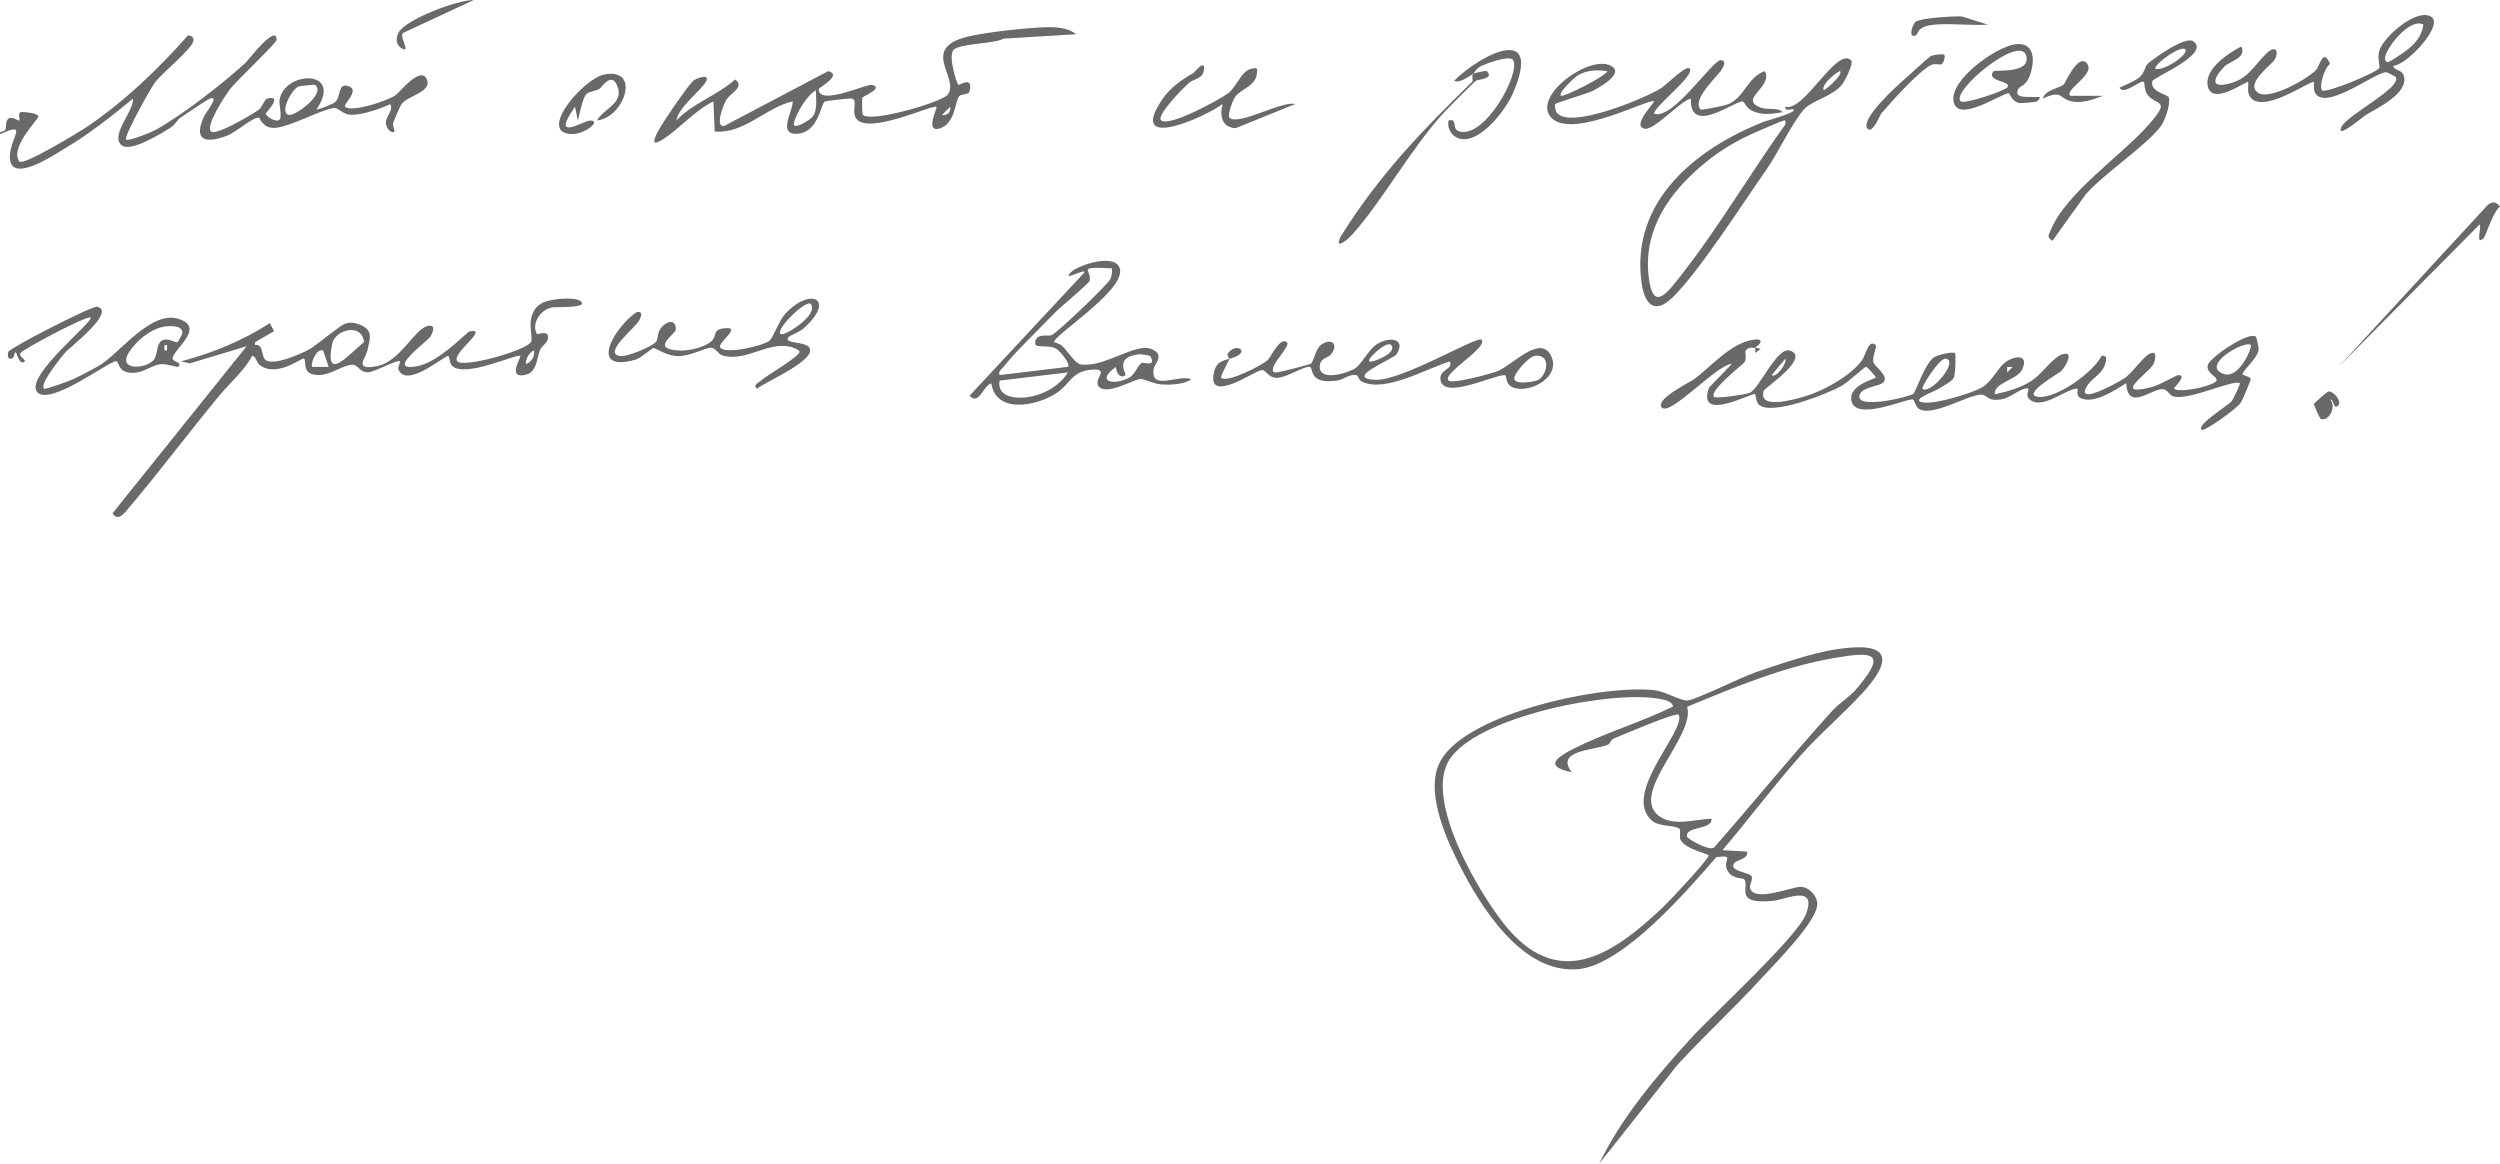 <?xml version="1.0" encoding="UTF-8"?> <svg xmlns="http://www.w3.org/2000/svg" id="_Слой_2" data-name="Слой 2" viewBox="0 0 438.25 203.99"><defs><style> .cls-1 { fill: #696969; } </style></defs><g id="_Слой_1-2" data-name="Слой 1"><path class="cls-1" d="M326.25,121.74c-3.37,3.65-7.31,6.97-10.63,10.73-4.73,5.35-9.05,11.12-13.67,16.57l4.31.24c.37,1.61-2.7,1.32-2.4,2.63.2.88,2.77,1.09,3.17,1.67.37.55-.4,1.46-.23,2.1.65,2.55,7.3-.21,8.86-.22,1.42,0,2.98,1.63,2.91,3.1-.15,3.08-7.28,10.2-9.66,12.8-4.79,5.24-10.08,10.11-14.89,15.35l-13.67,17.28c3.8-8.01,10.06-15.35,16.01-21.91,3.82-4.21,18.66-17.78,20.21-21.79,2.07-5.37-3.52-2.61-5.73-2.38-7.07.72-4.05-2.52-5.1-3.79-.21-.25-2.19.04-2.97-1.62-.86-1.85,1.53-2.65-1.9-2.24-5.03,5.79-16.3,18.89-24.17,19.63-9.88.93-17.26-11.05-21.07-18.69-2.38-4.77-5.94-12.87-3.04-17.93,4.8-8.38,28.65-13.36,37.55-12.26,1.82.23,4.63,1.92,5.7,1.78,1.76-.23,9.26-4.03,11.9-4.93,4.14-1.41,9.96-3.41,14.19-4.05,9.17-1.39,10.32,1.46,4.34,7.94ZM321.31,124.49c1.07-1.18,2.95-2.34,4.16-3.76,5.36-6.32,3.02-6.59-3.94-5.38-9.01,1.56-17.39,5.09-25.77,8.54,1.46,5.19-10.09,15.05-5.03,19.08,2.52,2,6.39.64,9.29.55.29,1.98-4.66,1.29-4.3,3.12.08.42,3.95,2.62,4.76,1.93,6.99-7.98,13.7-16.24,20.83-24.09ZM293.3,123.83c-.18-.79-1.2-1.07-1.89-1.22-8.23-1.88-33.27,3.01-37.57,10.97-3.83,7.1,5.18,22.53,9.78,28.34,9.41,11.88,18.89,5.63,27.79-2.78,1.34-1.27,7.64-8,8.13-9.14.13-.3-4.13-1.1-4.94-2.78-.32-.67.2-1.73-.3-2.02-1.01-.59-3.47-.27-4.7-1.33-5.46-4.73,6.13-15.94,4.66-18.58-.3-.53-10.2,3.68-11.39,4.19-.55.24-.6.9-.98,1.06-2.44,1.01-9.38.97-6.35,4.83-5-1-2.66-2.62.39-4.16,5.58-2.81,11.75-4.6,17.37-7.36ZM307.7,60.96c-.26.16-1.04-.34-1.67.47-.2.26.23,1.34-.21,2.06-.21.35-6.44,5.13-5.32,6.11.34.29,5.55-.42,6.23-.73,1.67-.76,4.78-8.03,6.96-7.43,3.94,1.09-4.35,6.59-4.49,7.03-1.14,3.45,5.42,1.54,7.25,1,3.23-.96,7.97-3.56,9.97-6.34.68-.94,1.13-3.79,2.39-2.64.27.25-.65,2.11-.41,3.01.21.77,3.43,2.87,1.26,3.84-.87.39-3.49.7-3.72,2.04-.41,2.42,8.92.18,9.48-.37.44-.43,1.89-4.94,3.45-6.26.66-.56,3.52-1.17,3.86-.83.15.15.07,3.69-.24,4.32s-2.1,1.56-2.8,2c-.66.41-5.05,1.97-2.49,2.32,2.13.29,8.42-1.58,10.29-2.68,1.63-.96,2.75-3.35,3.9-4.26,1.71-1.35,4.39-1.6,3.09,1.17-.83,1.79-5,2.28-4.79,4.33,2.27-.48,4.69-1.18,6.63-2.49,1.56-1.05,3.57-3.95,5.12-4.49,2.3-.8.73,2.09-.16,2.96-.24.24-7.16,4.2-3.92,4.47s9.5-4.23,11.05-7.18c1.14-.23.79.95.59,1.55-.6,1.78-2.5,2.41-3.26,3.95-.28.57-.59,1.11.27,1.21,1.18.14,5.61-2.19,6.63-2.96,1.4-1.06,3.19-3.79,4.41-4.23s.71,1.4.46,1.9c-.83,1.63-7.57,5.89-.19,4.02,1.1-.28,4.27-2.08,4.52-2.08,1.73,0-.86,2.21-.72,2.38.51.63,3.93,0,4.8-.24,5.75-1.58.23-1.81,1.18-4.06.57-1.34,7.18-5.86,8.39-4.79.08.07.48,1.93.46,2.16-.12,1.5-2.49,3.45-2.83,4.3-.14.35,1.38.45,1.43.95.02.22-1.43,3.64-1.69,4.07-.7,1.14-6.56,5.25-6.94,4.82-.85-.97,4.64-4.19,5.29-5.03.35-.45,1.56-3.03,1.43-3.13-1.01-.75-8.97,3.1-11.65,2.31-.74-.22-1.02-1.27-1.93-1.27-2.09.01-6.07,3.92-6.33-1.05-1.96,1.22-5.58,3.68-7.93,2.64-1.17-.52-.25-1.71-.72-1.69-2.08.1-6.37,4.04-8.46,1.71-.71-.79.71-2.07-.65-1.7-1.82.5-3.07,2.28-5.73,1.91-.69-.1-1.16-.84-1.87-.85-2.41-.02-8.37,3.84-10.89,2.55-.74-.38-.81-1.69-1.23-1.72-1.26-.1-10,3.89-10.7.2-.51-2.69,4.06-3.78,4.26-4.02.14-.17-1.55-1.91-1.68-1.91-.27,0-3.2,2.75-4.31,3.36-2.46,1.37-12.39,5.37-14.54,3.24-.45-.45-.53-1.75-.6-1.81-.42-.36-10.35,5.2-8.09-1.13l4.01-4.16c-2.47,0-10.74,9.1-12.23,7.69s4.95-4.49,5.72-5.08c2.93-2.24,6.2-6.08,10-6.8,2.09-.4,1.84.55.6,1.32l.96.24-.95.72v-.96ZM394.58,60.48c-1-.93-8.93,3.58-4.81,5.06,2.81,1.01,5.1-4.8,4.81-5.06ZM310.58,65.75c.72.63,2.72-2.06,2.39-2.87l-2.39,2.87ZM336.98,68.15c1.37,1.16,6.59-4.94,4.07-5.27-1.06-.14-4.33,5.05-4.07,5.27ZM352.82,64.32h-.96s0,.95,0,.95l.95-.95ZM101.78,52.8c1.56,1.26-4.4.98-4.92,1.07-2.17.39-3.72,2.85-2.75,4.68.07.13,2.55-.91,1.84,1.12-.2.57-.99,1-1.26,1.63-.69,1.62-.47,4.03-2.78,4.45-3,.55-.5-3.21-.69-3.35-.62-.47-9.87,4-12.01,1.68-.46-.49-.38-1.82-.71-1.69-1.36.56-7.27,5.56-8.63,2.42-.2-.46.39-1.32.23-1.46-.45-.4-4.43,1.9-5.58,1.91-1.54.02-1.7-1.32-2.71-1.33-1.57-.02-3.73,1.79-5.88,1.81-3.2.03-2.11-2.33-2.63-2.88-.28-.3-4.61,3.37-7.68,1.2-.79-.56-.65-1.6-1.43-1.67-1.3,2.54-3.89,4.72-5.75,6.97-5.35,6.47-10.46,13.3-15.85,19.67-.77.91-1.88,2.49-2.87.96l23.51-29.29-9.96,3-1.55-.35c5.48-1.44,10.85-3.63,15.59-6.72l.73,1.43-3.35,1.94v.46c1.59-.21,1.06,2.1,1.9,2.67,1.42.96,5.57-.88,7.08-1.6,1.39-.66,3.22-2.28,4.2-2.98,1.92-1.36,2.8-2.68,5.41-1.55,2.18.94,1.55,2.45,1.17,4.28-.32,1.54-2.5,3.65,1.48,2.94,4.37-.78,6.73-6.78,9.23-7.11,1.27-.17.71,1.11.36,1.8-.45.89-8.24,6.32-2.4,5.29,3.88-.69,8.69-6.02,9.25-6.12,3.54-.62-3.46,4.02-2.17,5.28,1.16,1.13,11.99-1.87,12.9-3.44.47-.8-1.37-5.07,2.02-6.84,1.32-.69,5.65-1.11,6.68-.28ZM63.82,59.96c-.4-3.46-5.12-2.17-5.61.36-1.36,7.02,3.12,1.62,5.61-.36ZM56.65,61.44c-1.26-.45-2.3,2.5-1.91,2.88h2.88s-.97-2.88-.97-2.88ZM92.18,63.83c1-.38,1.6-1.32,1.43-2.4-.89.35-1.48,1.54-1.43,2.4ZM22.1,24.47c.45.35,4.5-1.31,5.23-1.72,4.65-2.6,11.68-8.05,15.66-11.7.47-.43,5.48-6.99,5.5-4.09,0,.64-7.16,7.24-8.36,8.92-.77,1.08-4.12,6.16-3.15,7.16.81.84,7.4-3.07,8.41-3.83.56-.42,1.01-1.82,1.44-1.93,2.94-.73-.23,2.45-.24,2.64,0,.41,1.39,1.35,2.14,1.2.96-.19.13-2.62.27-3.56.77-5.2,11.34-5.54,6.47,1.65.81-.14,2.91-.94,3.38-1.42.85-.85.45-3.06,1.91-2.77,2.75.55-.74,3.27-.25,3.7,1.19,1.03,7.32-1.02,8.8-2,.72-.47,4.69-5.62,5.6-2.55.59,1.99-3.48,2.64-4.53,4.1-.25.34-1.29,2.76-1.45,3.28-.15.49.35,1.35.22,1.49-.46.47-1.36-.45-1.47-1.22-.22-1.53,1.37-2.27.75-3.57-1.79.84-4.88,1.89-6.79,1.88-1.61,0-2.19-1.24-3.09-1.19-1.88.1-7.76,3.35-10.35,3.48-2.19.11-2.62-1.79-2.84-1.8-1.04-.08-4.01,2.57-5.49,3.14-3.93,1.52-6.09.87-4.02-3.54.16-.35,2.8-3.66.91-2.92-.58.23-4.22,2.74-5.16,3.35-.55.36-.83,1.2-1.73,1.75-1.67,1.04-6.94,4.32-8.52,3.09-2.17-1.69,2.2-6.07,1.96-8.2-3.61,2.99-7.6,6.14-11.62,8.54-2.13,1.27-9.85,6.54-9.96,1.79-.08-3.39,3.46-6.46-1.7-4.1-.16-.76.57-.19.93-.84.22-.39-.08-1.37.48-1.84.7-.57,1.82.43,1.94.28.19-.23-.34-1.27.27-1.46.26-.08,2.97.13,3.09.74.09.44-5.13,5.5-3.35,7.91.63.85,10.69-5.29,11.87-6.09,6.51-4.42,12.47-10.07,17.65-15.98.56-.1,1.14.32.99.98-.34,1.44-5.43,5.52-6.72,7.22-.74.97-5.59,9.64-5.07,10.04ZM55.21,14.87c-.12-.08-2.75.23-2.89.29-1.15.48-3.44,4.62-1.65,5,1.03.22,6.6-3.82,4.54-5.28ZM167.17,8.75c-1.01.97.51,5.87.85,6.13.14.11,2.64-1.71,1.94,1.13-.16.65-1.52.42-1.85.89-.71.99-.68,4.71-3.3,5.59-2.78.93-.46-3.58-.64-3.76-.51-.53-12.33,5.18-14.16,1.92-.79-1.41.59-3.37-.96-3.38-.54,0-4.32.41-4.5.56-.68.56-1.14,5.39-4.74,5.62s-.79-3.93-.84-5.69c-4.86,1.15-8.55,5.76-13.68,5.29l-.23-5.28c-3.28,1.61-5.94,4.8-8.83,6.65-2.08,1.33-1.69.16-.85-1.45s4.9-7.51,6.04-8.72c.51-.54,2.99-1.38,2.42-.1-.68,1.53-4.94,4.61-5.27,6.97,2.87-3.03,7.15-4.39,10.31-7.19,1.79,1.31-.89,2.39-1.61,3.66-.43.76-2.02,4.76-.32,4.49l18.24-9.61c2.58.66-1.66,2.91-1.66,3.13-.09,3.09,8.39-.95,9.34-.72,2.17.53-1.62,1.99-1.69,2.24-.11.37-.05,2.84.07,2.99,1.28,1.48,13.84-2.19,14.87-3.5,2.3-2.94-5.37-8.32,4.09-10.32,3.5-.74,10.33-1.5,13.87-1.53,1.42-.01,3.43.25,4.55,1.24l-12.66.77c-1.89.98-7.56.78-8.82,1.98ZM142.43,20.49c.96-1.33.57-3.13.62-4.66-1.58.81-3.36,3.92-3.83,5.53-.53,1.85,2.91-.46,3.2-.87ZM165.14,20.15c.88.16,1.59-.53,1.43-1.43l-1.43,1.43ZM184.82,59.99c.05.07.92.18,1.45.71.84.83,2.23,3.01,3.12,3.17,4.02.7,9.71-3.87,12.49-2.68,2.41,1.03.52,2.5.37,3.46-.66,4,4.42.91,6.57,1.83-1.07.91-3.73,1-5.04.93-1.46-.07-3.16-.98-3.84-.98-1.11,0-6.16,3.12-7.4,1.21-.84-1.3,2.18-3.11-1.23-2.83s-3.72,2.48-6.04,4.05c-3.38,2.28-10.65,3.83-11.49-1.65-1.43.34-2.16,3.96-3.82,2.16l20.14-21.61c.25-.82-4.13,1.74-2.41,0,1.35-1.37,8.23-3.57,8.66-.44.54,3.91-12.16,11.79-11.53,12.68ZM194.9,47.04c-6.68-.35-3.23.31-3.94,2.29-.14.39-5.21,4.62-6.16,5.61-2.56,2.7-6.81,6.68-8.87,9.37-.37.48-.93.61-.71,1.44l11.99-1.44c.53-.47-1.35-2.7-1.94-3.1-1.34-.9-3.76-.09-3.8-.98-.11-1.91,2.27-1.25,2.84-1.46.93-.33,9.88-8.86,10.33-9.85.29-.65.34-1.2.26-1.9ZM201.62,62.4c-.05-.08-1.55-.33-1.91-.29-4.52.45-2.2,3.47-2.41,3.64-.94.75-1.66-.43-1.68-1.43-3.73,2.67-.23,3.29,2.35,1.87,1.06-.59,1.52-2.29,2.19-2.58.33-.15,2.67.8,1.46-1.2ZM187.22,65.28l-12,1.44c-.53,3.23,3.57,3.28,5.85,2.73,2.45-.59,4.8-2,6.15-4.18ZM324.5,10.56c.51.48-1.08,3.67-1.65,4.34-1.71,2.01-5.05,2.71-6.45,4.11-1.93,1.93-4.83,7.99-6.67,10.61-4.17,5.95-11.73,17.79-16.44,22.44-3.25,3.21-5.02,1.32-5.54-2.61-1.89-14.17,9.47-23.36,21.4-28.09.6-.24,5.94-1.66,5.27-2.16-.28-.21-1.59.46-1.44-.48,3.36.87,8.95-10.56,11.51-8.16ZM319.7,15.83c.63-.3,3.39-2.76,2.87-3.36-.15-.17-3.47,2.29-2.87,3.36ZM298.85,28.59c-6.04,4.94-10.71,11.41-9.87,19.63.72,6.96,3.42,2.94,5.95-.27,6.39-8.13,11.96-17.71,18.04-26.13,0-.34.14-.83-.23-.71-.98.31-3.28,1.35-4.41,1.83-3.57,1.51-6.52,3.23-9.48,5.64ZM426.19,2.94c2.33,1.47-4.44,8.62-6.65,8.58.14.92,1.51.6,1.85,1.77.91,3.15-4.84,5.71-6.8,6.96-.34.22-5.11,4.25-4.17,2.07s10.67-6.89,9.55-8.83c-.05-.08-1.55-.83-1.64-.83-1.85-.09-10.61,6.87-12.48,3.65-.38-.65-.13-1.76-.24-1.92-.35-.5-9.25,6.01-11.28,2.41-.46-.82-.08-2.17-.24-2.41-.22-.33-6.35,4.35-7.08.66-.59-2.98,3.64-5.74,5.88-6.91,1.02,2-1.99,2.56-2.95,3.53-1.55,1.55-2.8,3.78.44,3.08,3.62-.78,4.52-2.95,6.78-5.24,1.67-1.69,2.43-.7,1.61.92-.43.85-5.33,4.22-2.93,5.84,1.97,1.33,8.47-2.31,10.11-3.95.71-.71,1.27-4.09,2.51-1.1-1.01.61-1.96,3.99-1.4,4.61s9.53-3.06,10.02-3.92c.18-.3-.39-1.75.02-3.04.78-2.51,6.6-7.51,9.09-5.94ZM424.82,4.32c-2.45-1.37-6.92,4.56-6.72,5.99.1.75.57.65,1.2.25,2.46-1.59,5.09-3.11,5.52-6.24ZM215.54,62.88c-.27.7-1.7,3.12-1.44,3.36.99.92,7.02-2.12,8.14-3.13.51-.46,2.18-4.18,3.37-3.1.57.52-2.05,3.25-2.32,4.16-.22.75-.37,1.2.61,1.1.61-.06,5.67-1.35,5.92-1.53.44-.31.82-2.62,1.76-3.29,1.88-1.35,3.16-.03,1.71,1.71-.5.6-1.79.55-1.93,1.94-.29,2.87,4.83,1.38,6.24.44,1.19-.8,2.28-3.32,3.88-4.27,2.28-1.36,5.01-.83,3.36,1.8-.57.9-9.46,4.28-3.72,4.51,4.66.19,17.89-7.77,18.58-7.04,1.29,1.36-7.1,6.02-5.75,7.19.7.61,7.57-1.25,8.62-1.69,2.62-1.09,7.52-6.55,9.37-2.59s-4.7,6.98-7.18,5.21c-.86-.62-.6-1.9-1-1.9-1.99-.03-10.86,4.45-11.25.75-.19-1.81,2.25-1.69,1.66-3.14-4.19,1.25-11.43,5.57-15.48,3.5-.55-.28-.6-1.06-.93-1.11-1.27-.21-2.18.77-3.3.94-5.12.78-4.16-2.15-4.82-2.38-.81-.28-4.15,1.92-5.78,1.92s-1.85-1.45-2.73-1.36c-1.14.12-9.21,5.83-8.4.78.33-2.02,1.19-2.34,2.79-2.76.02-.05-.54-.57-.25-.97,1.45-2.08,4.36-.1.25.97ZM243.86,60.48c-.79-.84-4.29,2.51-3.84,2.87s5.09-1.53,3.84-2.87ZM269.66,66.59c1.57-.89,2.34-4.5-.57-4.22-1.04.1-3.83,3.16-3.63,4.09.23,1.05,3.65.44,4.2.13ZM7.7,68.15c.17.19,4.35-1.33,4.9-1.58,1.03-.45,4.12-2.06,5.04-2.64,3.4-2.13,8.82-9.5,13.6-8.05s-.51,5.09-.96,6.78c-.24.9,1.92.73.94,1.65-.11.11-2.07-.58-3.07-.47-1.83.2-3.27,1.92-5.79,1.43-1.63-.31-1.54-1.92-1.97-1.95-1.25-.1-11.87,8.14-13.93,5.33s10.13-12.38,9.39-12.98c-.54-.44-11.97,5.61-12.27,6.23-.31.67,1.03,1.15.75,1.44-.86.85-1.36-1.33-1.45-1.43-.54-.61-.1,1.2-1.19.96-.42-.09-.34-.97-.23-1.19.39-.78,14.7-8.1,15.55-7.91,3.48.76-4.8,7.17-5.47,7.91-.78.87-4.63,5.62-3.85,6.46ZM31.14,59.95c.07-.04.78-1.33.8-1.4.35-1.72-2.65-1.45-3.61-1.2-2.26.58-4.47,2.48-5.7,4.38-2.23,3.47,3.44,2.93,4.49,1.12.47-.8.35-2.59,1.22-3.12,1.09-.67,2.38.47,2.81.22ZM29.29,61.43v-.95h-.47v.95h.47ZM138.26,59.04c-1.13,1.28,2.92.74,3.63,1.9,1.34,2.2-7.76,5.98-9.16,7.2-.83-.59.19-1.01.57-1.35,1.1-.99,6.86-4.28,6.87-5.12,0-.22-.57-.51-.82-.61-4.32-1.76-8.35,2.58-12.75,1.23-.75-.23-1.08-1.3-2-1.33s-3.58,1.5-5.78,1.47c-1.91-.02-4-1.47-4.25-1.43-.34.06-2.16,1.77-3.23,2.07-8.59,2.38-3.31-6.11.29-8.36,1.22-.17.74.78.45,1.41-.58,1.26-6.63,5.89-3.33,6.3,1.23.15,5.29-1.59,6.16-2.39.5-.46.27-1.44.76-2.23,1.02-1.64,2.95-1.98,2.79.03-.06.77-4.73,3.44.83,3.62,1.56.05,4.43-.6,5.52-1.73.95-.98,0-1.92,2.16-2.17,3.33-.38-1.31,2.55-.7,3.38.91,1.24,7.52-.3,8.62-1.21.66-.55,1.64-3.42,2.64-4.56,4.28-4.88,9.24-2.92,3.36,2.4-.71.64-2.52,1.35-2.62,1.47ZM142.1,53.28c-.73-.82-6.18,4.38-5.27,5.27.56.55,6.89-3.44,5.27-5.27ZM384.45,7.23c3.26,2.12-6.92,6.32-7.12,6.98-.57,1.9,2.73,2.32,2.87,2.9.31,1.25-.68,4.06-1.45,5.08-2.58,3.4-10.06,8.33-13.16,11.93l-5.8,8.1c-.97-.72-.73-.84-.35-1.77,2.64-6.58,12.36-13.11,17.09-18.44,4.21-4.74,1.56-3.39-.05-5.36-.59-.72-.54-2.19-.62-2.27-.58-.54-3.63,2.51-4.31.97,1.03-.45,2.84-1.18,3.61-1.91s.89-1.87,1.34-2.27c1.14-1,6.56-4.86,7.96-3.95ZM383.06,8.64c-.71-.71-4.99,2.22-5.28,3.35,1.21.74,6.12-2.51,5.28-3.35ZM298.1,19.19c.15.18,4.14-.66,4.66-.85,3.02-1.09,3.55-4.85,6.61-5.87,1.54,2.82-4.83,4.95-.64,6.41,1.25.44,3.08-.1,3.76.79-1.87.29-3.49.59-5.3-.22-1.05-.47-1.45-1.65-1.65-1.67-1.46-.14-9.39,6.12-9.13-.5-1.96.47-6.46,5.68-8.15,5.28-2.28-.55,1.89-4.62,1.67-4.8-.73-.58-13.81,6.45-17.74,3.1-4.31-3.67,6.97-11.91,10.55-9.1,1.72,1.36-2.61,3.7-3.52,4.16-1.06.53-6.34,2.05-6.57,2.32-.15.18,0,1.13.22,1.45,2.1,3.16,15.67-2.52,18.35-4.25.91-.59,4.34-4.06,4.95-3.45,1.16,1.16-5.96,6.4-6.23,7.92,3.25,1.3,10.31-9.51,11.75-9.36,1.02.11.43,1.11.16,1.59-.67,1.18-5.32,5.21-3.75,7.05ZM281.78,12.48c-1.8-.27-3.62-.22-5.23.76-.48.3-3.45,2.99-2.92,3.55.32.34,7.62-3.27,8.15-4.31ZM208.32,14.61c.86-.78,2.39-.73,2.68-2.13.52-2.48-1.67.25-1.8.32-2.05,1.17-4.09,2.55-5.58,4.8-6.01,9.06,7.72,2.9,10.71.63-.59,2.06-.09,4.14,2.27,4.24l10.46-4.23c-2.28-.64-10.02,3.89-11.52,2.39-.4-.39.5-2.97.95-3.61,1.08-1.52,3.73-1.88,3.87-4.3.04-.76.06-.83-.73-.73-2.05.26-2.68,3.08-4.31,4.33-1.51,1.17-10.41,5.98-11.77,4.79-.96-.84,4.04-5.83,4.77-6.5ZM353.9,15.45c-1.12,1.87,1.55,1.49,2.71,1.55.88.05,1.42-.19.53.75-.17.18-2.97.4-3.37.27-1.18-.4-1.44-1.68-1.64-1.67-1.42.06-8.92,5.33-9.66,1.45s7.5-9.56,10.72-10.03c3.82-.56,3.52,3.46,2.49,5.84-.59,1.37-1.61,1.57-1.77,1.84ZM349.46,12.48c.22-.28,6.51.51,5.76-2.63-.98-4.08-13.33,6.21-11.52,7.9.64.6,7.58-1.8,8.16-2.41,1.11-1.15-3.87-.97-2.39-2.87ZM438.25,36.23c-.64-.92-1.37-.96-2.18-.27l-26.13,28.35,24.72-24.95c.48.28-.84,3.83.71,2.4.38-.35,1.71-4.81,2.88-5.52ZM258.12,14.29c-8.72,8.5-15.99,16-22.67,26.49-1.9,2.98.07,2.05,1.68.24,5.43-6.1,10.24-15.06,16.07-21.37.6-.65,5.22-5.3,5.56-5.5.45-.27,3.2-.31,1.9-1.68-.11-.12-2.12.27-2.4.48.18-.11.44-.9,1.3-1.33.96-.48,5.06-2.01,5.68-1.09,1.43,2.11-4.98,14.03-9.56,12.46-1.19-.41-.13-2.27-1.74-1.88-.36,1.52.76,3.06,2.26,3.27,3.51.5,7.81-5.21,9.03-8.06,5.27-12.27-5.4-6.98-10.33-2.17.83.53,2.59-.74,3.36-1.2-.32.25-.02,1.23-.14,1.34ZM105.98,13.05c-3.8.7-12.15,10.62-5.48,10.44,2.11-.06,5-2.35,2.96-2.36-1.11,0-7.14,3.94-2.65-2.41l.48,2.4c.35-1.09.79-3.99,1.56-4.68.49-.44,1.52-.43,2.25-.89.44-.28,2.06-2.99,3.08-.56,1.32,3.15-2.3,3.95-3.53,6.12,4.67-.38,7.86-9.28,1.32-8.06ZM338.42,9.86c-.27.14-3.91,3.46-4.58,4.04-1.33,1.17-7.85,7.04-6.46,8.65.86,1,2.17-2.36,2.4-2.64,1.8-2.1,6.58-7.46,8.79-8.54.63-.31,1.55.06,1.78-.11.52-.4.67-1.47.47-1.67s-1.87,0-2.39.26ZM361.81,14.75c-.76.76-3.28.93-3.71,2.52,3.38-1.51,2.87-.16,4.66.39,2,.62,4.07-.18,5.9-.87h-5.76c-1.06-1.09,4.67-3.82,2.88-5.75-1.51-1.63-3.76,3.5-3.97,3.71ZM69.86,5.74c-1.12,2.23,1,3.12,1.19,2.89.28-.34-.92-2.28-.43-2.84L83.06,0c-2.83-.04-12.03,3.41-13.2,5.74ZM348.5,4.32l-4.56-1.43c-1.39-.1-7.4.28-8.17.94-.5.44-1.33,2.88,0,2.41.63-.22.02-1.63,3.37-1.92,3-.26,6.32.19,9.36,0ZM408.24,68.61c-.24-.03-2.57,2.06-2.61,2.22-.03.14,1.05,2.56,1.19,2.61,1.45.54,2.8-2.17,1.68-3.36.63-.28.49,2,1.43.95.56-.62-.6-2.29-1.7-2.43Z"></path></g></svg> 